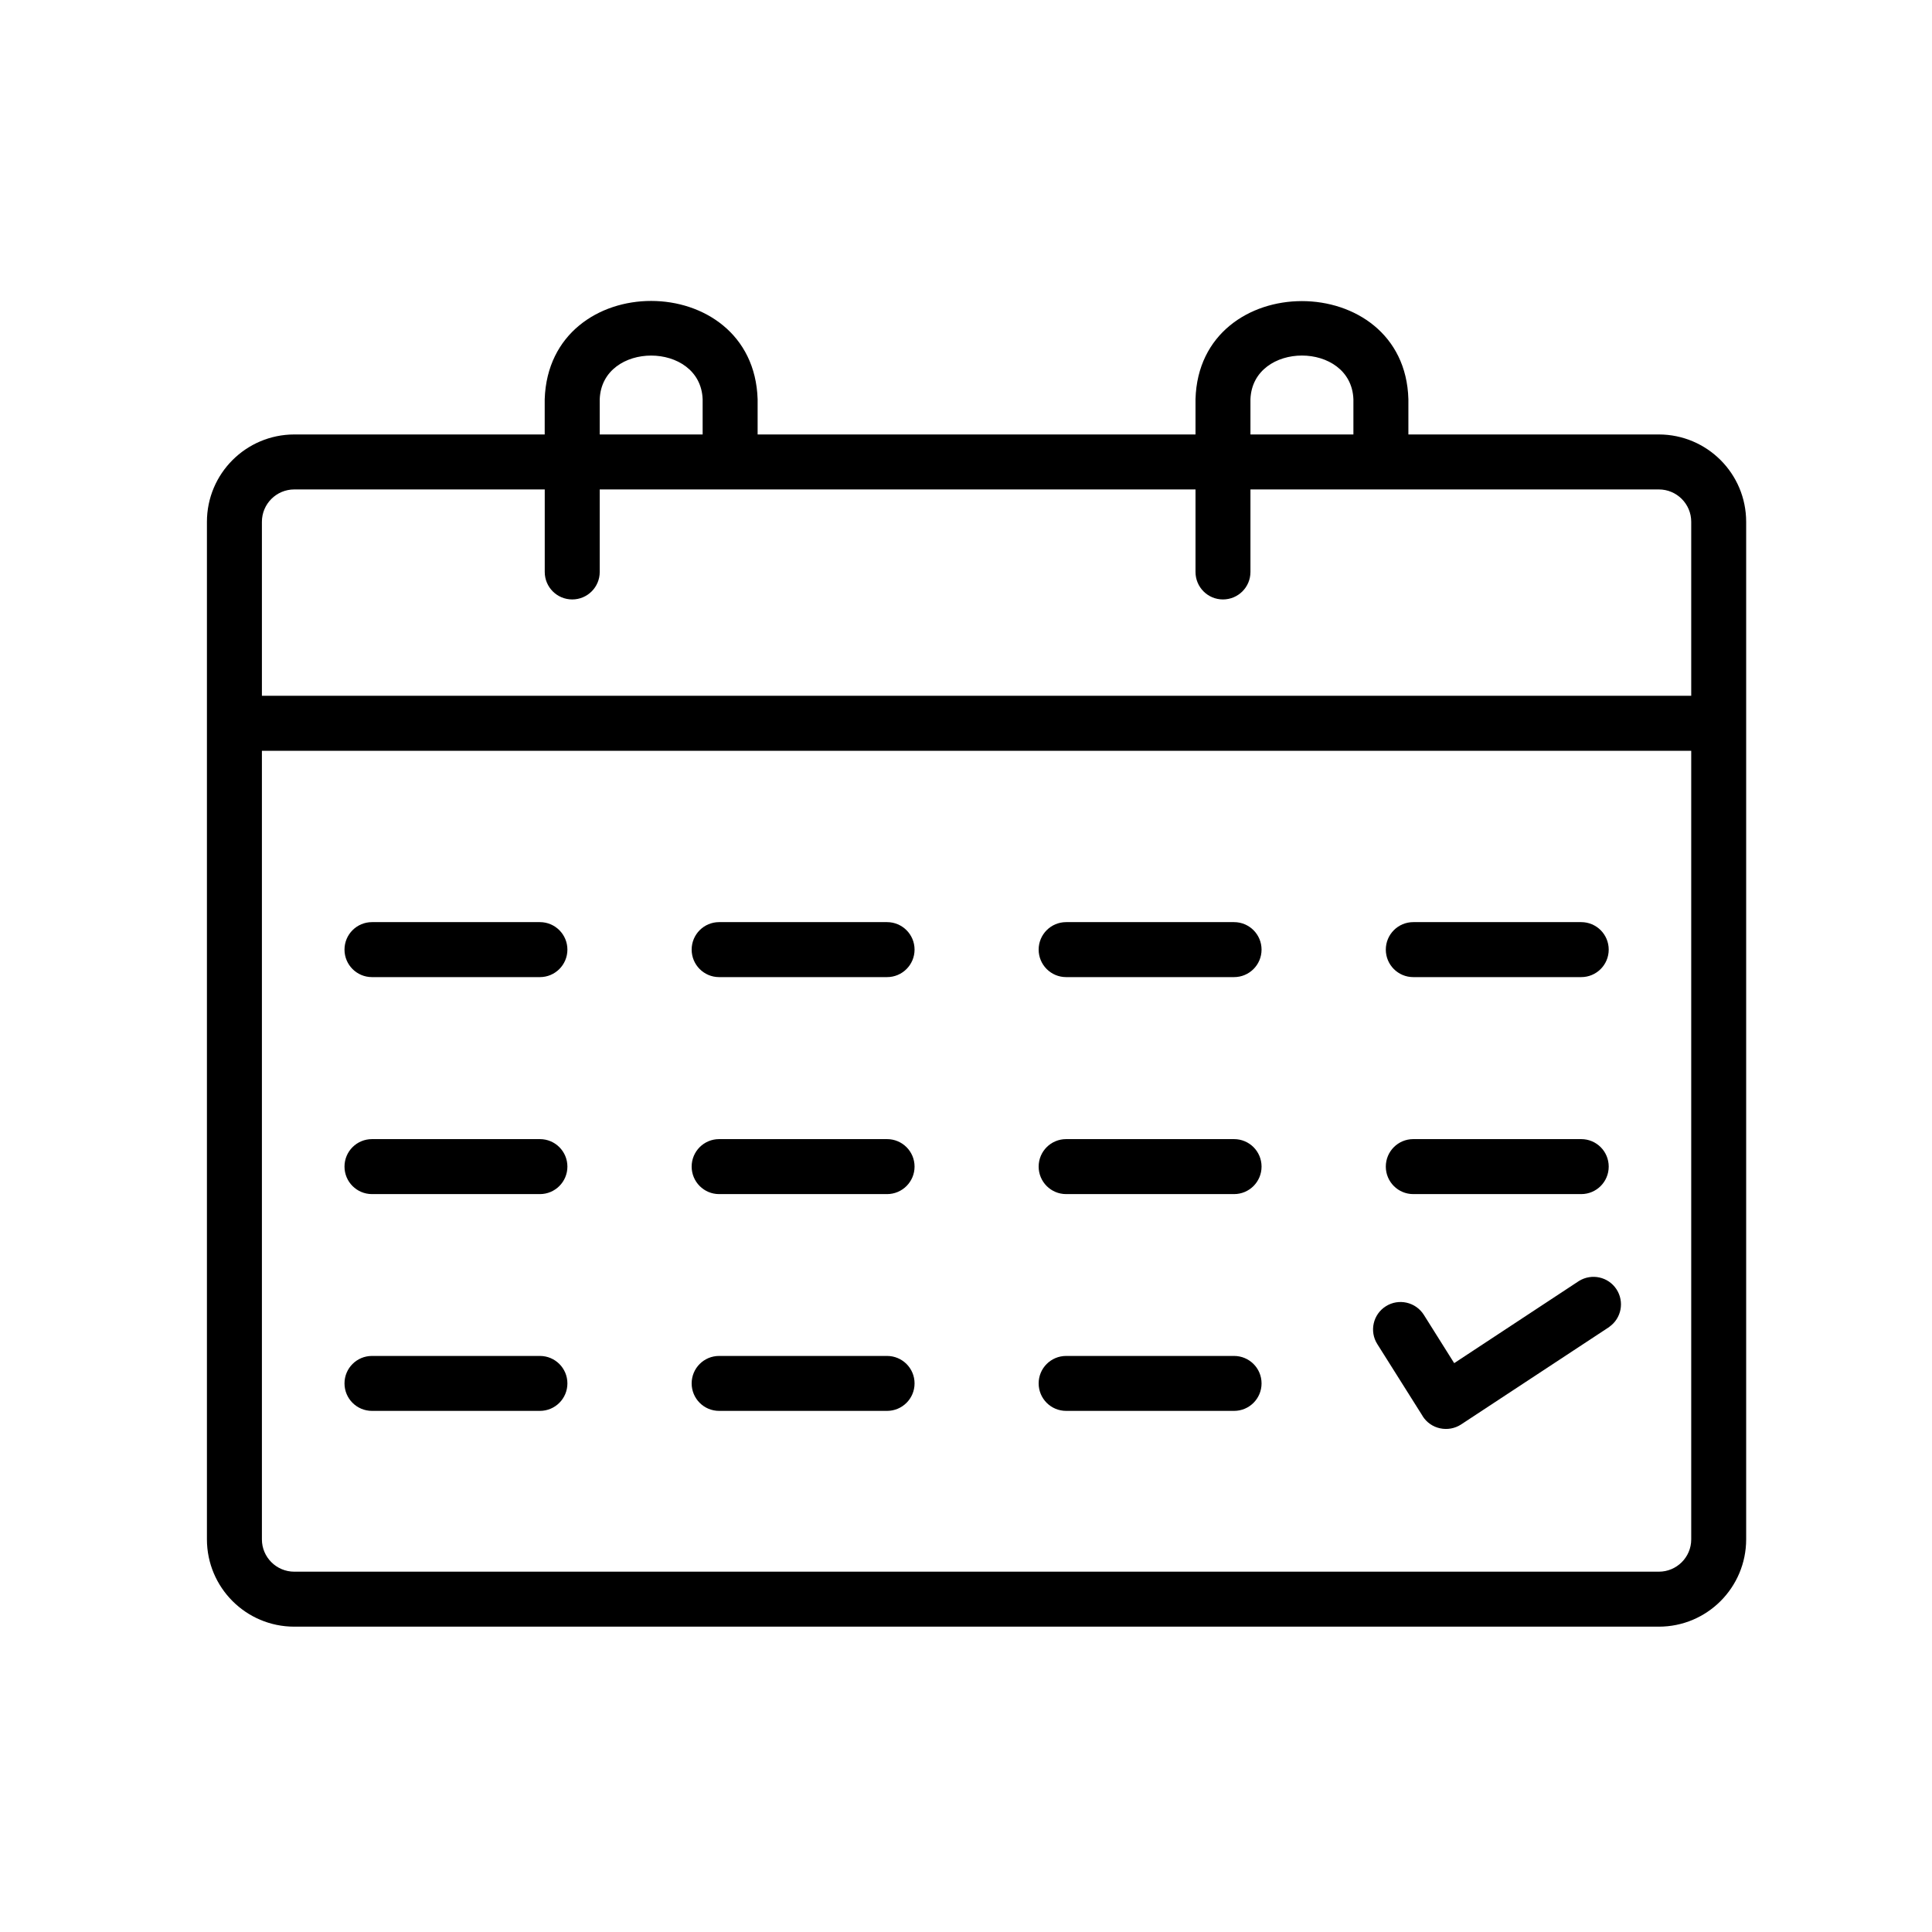 <svg width="48" height="48" viewBox="0 0 48 48" fill="none" xmlns="http://www.w3.org/2000/svg">
<path d="M41.214 10.794H34.991V9.918C34.901 6.671 29.792 6.666 29.702 9.918V10.794H18.823V9.918C18.72 6.668 13.641 6.658 13.533 9.918V10.794H7.311C6.112 10.796 5.142 11.766 5.141 12.964V38.245C5.142 39.442 6.112 40.414 7.311 40.414H41.213C42.412 40.414 43.382 39.442 43.383 38.245V12.964C43.382 11.766 42.412 10.796 41.214 10.794ZM31.067 9.918C31.124 8.472 33.569 8.472 33.625 9.918V10.794H31.067V9.918ZM14.9 9.918C14.956 8.472 17.401 8.474 17.457 9.918V10.794H14.9V9.918ZM7.311 12.16H13.534V14.21C13.534 14.588 13.839 14.893 14.217 14.893C14.594 14.893 14.9 14.588 14.9 14.21V12.16H29.702V14.21C29.702 14.588 30.007 14.893 30.384 14.893C30.762 14.893 31.067 14.588 31.067 14.21V12.16H41.214C41.658 12.16 42.018 12.52 42.018 12.964V17.287H6.507V12.964C6.507 12.52 6.867 12.16 7.311 12.16ZM41.214 39.048H7.311C6.867 39.048 6.507 38.688 6.507 38.246V18.653H42.018V38.246C42.018 38.688 41.658 39.048 41.214 39.048Z" fill="black"/>
<path d="M13.414 22.91H9.242C8.864 22.91 8.559 23.216 8.559 23.593C8.559 23.97 8.864 24.276 9.242 24.276H13.414C13.791 24.276 14.097 23.97 14.097 23.593C14.097 23.216 13.791 22.91 13.414 22.91Z" fill="black"/>
<path d="M22.039 22.91H17.866C17.489 22.91 17.184 23.216 17.184 23.593C17.184 23.97 17.489 24.276 17.866 24.276H22.039C22.416 24.276 22.722 23.97 22.722 23.593C22.722 23.216 22.416 22.91 22.039 22.91Z" fill="black"/>
<path d="M30.66 22.91H26.488C26.11 22.91 25.805 23.216 25.805 23.593C25.805 23.97 26.11 24.276 26.488 24.276H30.66C31.038 24.276 31.343 23.97 31.343 23.593C31.343 23.216 31.038 22.91 30.66 22.91Z" fill="black"/>
<path d="M35.112 24.276H39.285C39.663 24.276 39.968 23.97 39.968 23.593C39.968 23.216 39.663 22.91 39.285 22.91H35.112C34.735 22.91 34.43 23.216 34.43 23.593C34.43 23.97 34.735 24.276 35.112 24.276Z" fill="black"/>
<path d="M13.414 28.301H9.242C8.864 28.301 8.559 28.606 8.559 28.984C8.559 29.361 8.864 29.667 9.242 29.667H13.414C13.791 29.667 14.097 29.361 14.097 28.984C14.097 28.606 13.791 28.301 13.414 28.301Z" fill="black"/>
<path d="M22.039 28.301H17.866C17.489 28.301 17.184 28.606 17.184 28.984C17.184 29.361 17.489 29.667 17.866 29.667H22.039C22.416 29.667 22.722 29.361 22.722 28.984C22.722 28.606 22.416 28.301 22.039 28.301Z" fill="black"/>
<path d="M30.66 28.301H26.488C26.11 28.301 25.805 28.606 25.805 28.984C25.805 29.361 26.11 29.667 26.488 29.667H30.66C31.038 29.667 31.343 29.361 31.343 28.984C31.343 28.606 31.038 28.301 30.66 28.301Z" fill="black"/>
<path d="M35.112 29.667H39.285C39.663 29.667 39.968 29.361 39.968 28.984C39.968 28.606 39.663 28.301 39.285 28.301H35.112C34.735 28.301 34.43 28.606 34.43 28.984C34.43 29.361 34.735 29.667 35.112 29.667Z" fill="black"/>
<path d="M13.414 33.688H9.242C8.864 33.688 8.559 33.993 8.559 34.37C8.559 34.748 8.864 35.053 9.242 35.053H13.414C13.791 35.053 14.097 34.748 14.097 34.37C14.097 33.993 13.791 33.688 13.414 33.688Z" fill="black"/>
<path d="M22.039 33.688H17.866C17.489 33.688 17.184 33.993 17.184 34.37C17.184 34.748 17.489 35.053 17.866 35.053H22.039C22.416 35.053 22.722 34.748 22.722 34.37C22.722 33.993 22.416 33.688 22.039 33.688Z" fill="black"/>
<path d="M30.66 33.688H26.488C26.11 33.688 25.805 33.993 25.805 34.37C25.805 34.748 26.11 35.053 26.488 35.053H30.66C31.038 35.053 31.343 34.748 31.343 34.37C31.343 33.993 31.038 33.688 30.66 33.688Z" fill="black"/>
<path d="M39.23 31.825L36.129 33.867L35.375 32.667C35.173 32.348 34.751 32.252 34.432 32.453C34.113 32.653 34.017 33.075 34.219 33.394L35.346 35.183H35.344C35.443 35.339 35.598 35.448 35.778 35.486C35.957 35.525 36.145 35.491 36.298 35.392L39.983 32.967L39.981 32.966C40.285 32.754 40.363 32.339 40.16 32.03C39.957 31.721 39.545 31.631 39.23 31.825Z" fill="black"/>
</svg>

